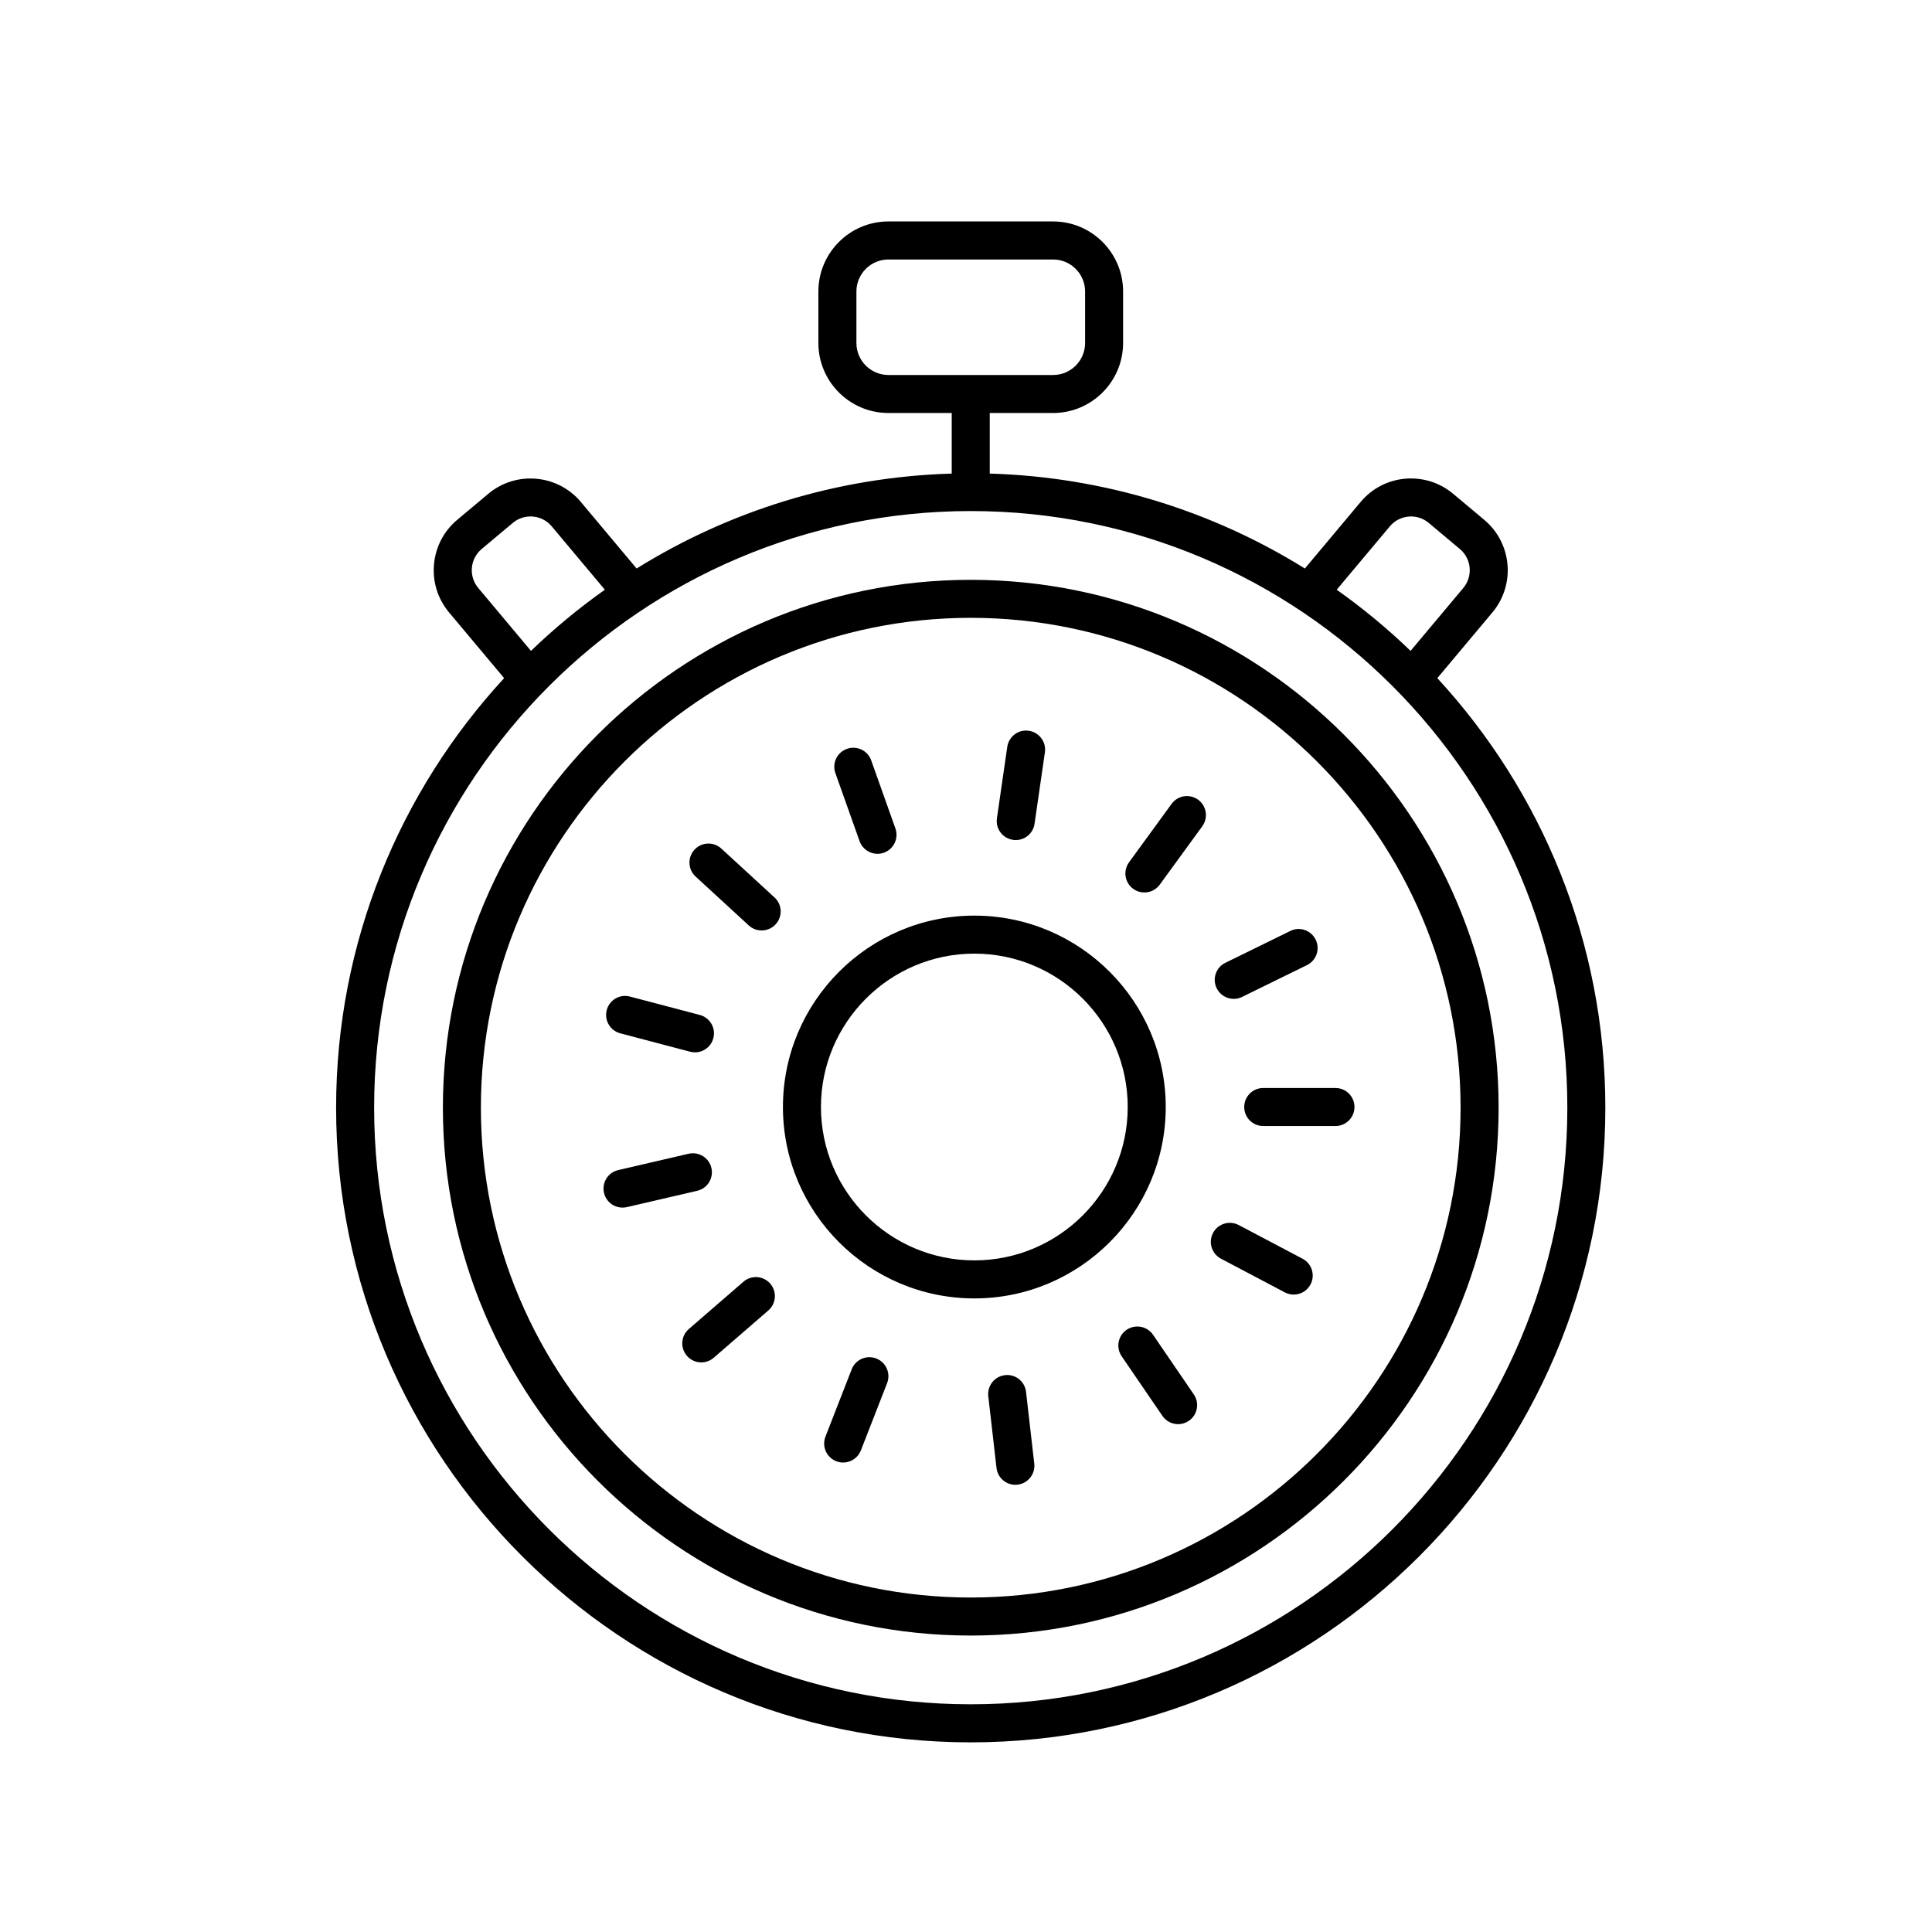 <?xml version="1.0" encoding="UTF-8"?>
<!-- The Best Svg Icon site in the world: iconSvg.co, Visit us! https://iconsvg.co -->
<svg fill="#000000" width="800px" height="800px" version="1.1" viewBox="144 144 512 512" xmlns="http://www.w3.org/2000/svg">
 <g>
  <path d="m402.21 386.65c-27.965 0-50.723 22.758-50.723 50.723s22.758 50.719 50.723 50.719c27.973 0 50.723-22.758 50.723-50.719 0-27.973-22.754-50.723-50.723-50.723zm0 91.363c-22.414 0-40.648-18.234-40.648-40.641 0-22.414 18.234-40.648 40.648-40.648 22.414 0 40.648 18.234 40.648 40.648-0.004 22.41-18.234 40.641-40.648 40.641z"/>
  <path d="m473.73 437.37c0 2.785 2.258 5.039 5.039 5.039h19.141c2.781 0 5.039-2.254 5.039-5.039s-2.258-5.039-5.039-5.039h-19.141c-2.785 0-5.039 2.254-5.039 5.039z"/>
  <path d="m489.2 477.58-16.93-8.934c-2.465-1.293-5.508-0.359-6.805 2.106-1.301 2.457-0.359 5.512 2.102 6.812l16.93 8.934c0.75 0.395 1.559 0.578 2.348 0.578 1.809 0 3.559-0.973 4.457-2.684 1.301-2.461 0.355-5.516-2.102-6.812z"/>
  <path d="m449.57 497.73c-1.57-2.293-4.699-2.875-7.004-1.316-2.297 1.57-2.887 4.707-1.316 7.004l10.801 15.805c0.977 1.426 2.555 2.195 4.168 2.195 0.977 0 1.969-0.289 2.836-0.883 2.297-1.57 2.887-4.707 1.316-7.004z"/>
  <path d="m410.34 508.43c-2.762 0.312-4.746 2.812-4.434 5.57l2.176 19.016c0.297 2.574 2.473 4.469 4.996 4.469 0.191 0 0.387-0.012 0.578-0.035 2.762-0.312 4.746-2.812 4.434-5.57l-2.176-19.016c-0.312-2.766-2.836-4.781-5.574-4.434z"/>
  <path d="m376.23 504.02c-2.609-1.023-5.512 0.273-6.523 2.863l-6.953 17.836c-1.012 2.594 0.273 5.516 2.863 6.523 0.605 0.238 1.219 0.344 1.828 0.344 2.016 0 3.918-1.215 4.695-3.211l6.953-17.836c1.008-2.59-0.273-5.512-2.863-6.519z"/>
  <path d="m341.02 483.67-14.473 12.531c-2.102 1.82-2.332 5.004-0.508 7.106 0.996 1.152 2.398 1.742 3.809 1.742 1.168 0 2.344-0.402 3.293-1.23l14.473-12.531c2.102-1.82 2.332-5.004 0.508-7.106-1.816-2.106-4.992-2.336-7.102-0.512z"/>
  <path d="m332.53 453.53c-0.625-2.711-3.32-4.394-6.047-3.773l-18.645 4.324c-2.711 0.629-4.398 3.336-3.769 6.047 0.539 2.328 2.613 3.898 4.902 3.898 0.379 0 0.762-0.039 1.145-0.125l18.645-4.324c2.711-0.629 4.398-3.336 3.769-6.047z"/>
  <path d="m308.38 417.84 18.512 4.875c0.43 0.109 0.863 0.168 1.285 0.168 2.231 0 4.273-1.496 4.867-3.754 0.711-2.691-0.898-5.445-3.586-6.156l-18.512-4.875c-2.707-0.719-5.453 0.902-6.156 3.586-0.707 2.691 0.898 5.445 3.59 6.156z"/>
  <path d="m335.16 368.88c-2.047-1.883-5.234-1.754-7.117 0.301-1.883 2.047-1.75 5.234 0.301 7.117l14.09 12.953c0.969 0.891 2.191 1.328 3.406 1.328 1.359 0 2.719-0.543 3.715-1.629 1.883-2.047 1.75-5.234-0.301-7.117z"/>
  <path d="m371.8 366.92c0.734 2.066 2.676 3.352 4.746 3.352 0.559 0 1.129-0.098 1.688-0.293 2.625-0.938 3.988-3.812 3.059-6.434l-6.414-18.035c-0.938-2.625-3.812-3.984-6.434-3.059-2.625 0.938-3.988 3.812-3.059 6.434z"/>
  <path d="m412.46 366.57c0.242 0.039 0.488 0.055 0.73 0.055 2.465 0 4.613-1.805 4.977-4.312l2.742-18.941c0.398-2.754-1.512-5.309-4.266-5.707-2.734-0.434-5.305 1.508-5.707 4.262l-2.742 18.941c-0.398 2.754 1.512 5.309 4.266 5.703z"/>
  <path d="m454.48 357.04-11.27 15.473c-1.637 2.246-1.145 5.402 1.102 7.039 0.898 0.648 1.934 0.961 2.961 0.961 1.559 0 3.094-0.719 4.074-2.07l11.27-15.473c1.637-2.246 1.145-5.402-1.102-7.039-2.246-1.633-5.398-1.145-7.035 1.109z"/>
  <path d="m485.93 390.72-17.191 8.43c-2.5 1.223-3.531 4.242-2.309 6.742 0.875 1.785 2.664 2.82 4.527 2.82 0.742 0 1.5-0.16 2.211-0.52l17.191-8.43c2.5-1.223 3.531-4.242 2.309-6.742-1.223-2.496-4.246-3.551-6.738-2.301z"/>
  <path d="m401.26 297.66c-77.137 0-139.89 62.754-139.89 139.89 0.004 77.137 62.758 139.89 139.89 139.89 77.133 0 139.89-62.754 139.89-139.89 0-77.137-62.754-139.89-139.89-139.89zm0 269.7c-71.582 0-129.82-58.234-129.82-129.82 0-71.578 58.234-129.81 129.82-129.81 71.582 0 129.81 58.234 129.81 129.82 0 71.582-58.23 129.81-129.81 129.81z"/>
  <path d="m539.51 306.29c6.16-7.356 5.195-18.355-2.16-24.516l-8.254-6.918c-3.562-2.984-8.066-4.379-12.699-3.996-4.629 0.406-8.82 2.594-11.809 6.156l-14.785 17.645c-24.395-15.168-52.934-24.25-83.508-25.156v-16.055h16.781c10.23 0 18.555-8.324 18.555-18.555v-13.652c0-10.227-8.324-18.555-18.555-18.555h-43.641c-10.23 0-18.555 8.324-18.555 18.555v13.652c0 10.227 8.324 18.555 18.555 18.555h16.781v16.055c-30.566 0.906-59.113 9.98-83.508 25.156l-14.785-17.645c-6.156-7.34-17.148-8.316-24.512-2.16l-8.258 6.918c-7.352 6.168-8.316 17.16-2.156 24.516l14.602 17.422c-27.617 29.977-44.527 69.965-44.527 113.85 0 92.734 75.445 168.18 168.18 168.18 92.734 0 168.18-75.445 168.18-168.18 0-43.875-16.906-83.871-44.527-113.85zm-168.55-71.391v-13.652c0-4.676 3.805-8.48 8.48-8.48h43.641c4.676 0 8.48 3.805 8.48 8.48v13.652c0 4.676-3.805 8.48-8.48 8.48h-43.641c-4.676-0.004-8.48-3.809-8.48-8.48zm141.36 48.594c1.254-1.5 3.023-2.418 4.969-2.594 1.934-0.172 3.844 0.422 5.344 1.684l8.254 6.918c3.094 2.594 3.5 7.227 0.906 10.316l-13.977 16.672c-6.102-5.879-12.645-11.297-19.574-16.207zm-240.68 6.004 8.258-6.918c3.098-2.602 7.723-2.188 10.316 0.91l14.078 16.793c-6.934 4.914-13.477 10.328-19.578 16.207l-13.977-16.672c-2.598-3.094-2.191-7.727 0.902-10.32zm129.62 306.16c-87.18 0-158.11-70.926-158.11-158.11 0-87.176 70.926-158.11 158.11-158.11 87.18 0 158.1 70.926 158.1 158.11 0 87.18-70.922 158.11-158.1 158.11z"/>
 </g>
</svg>